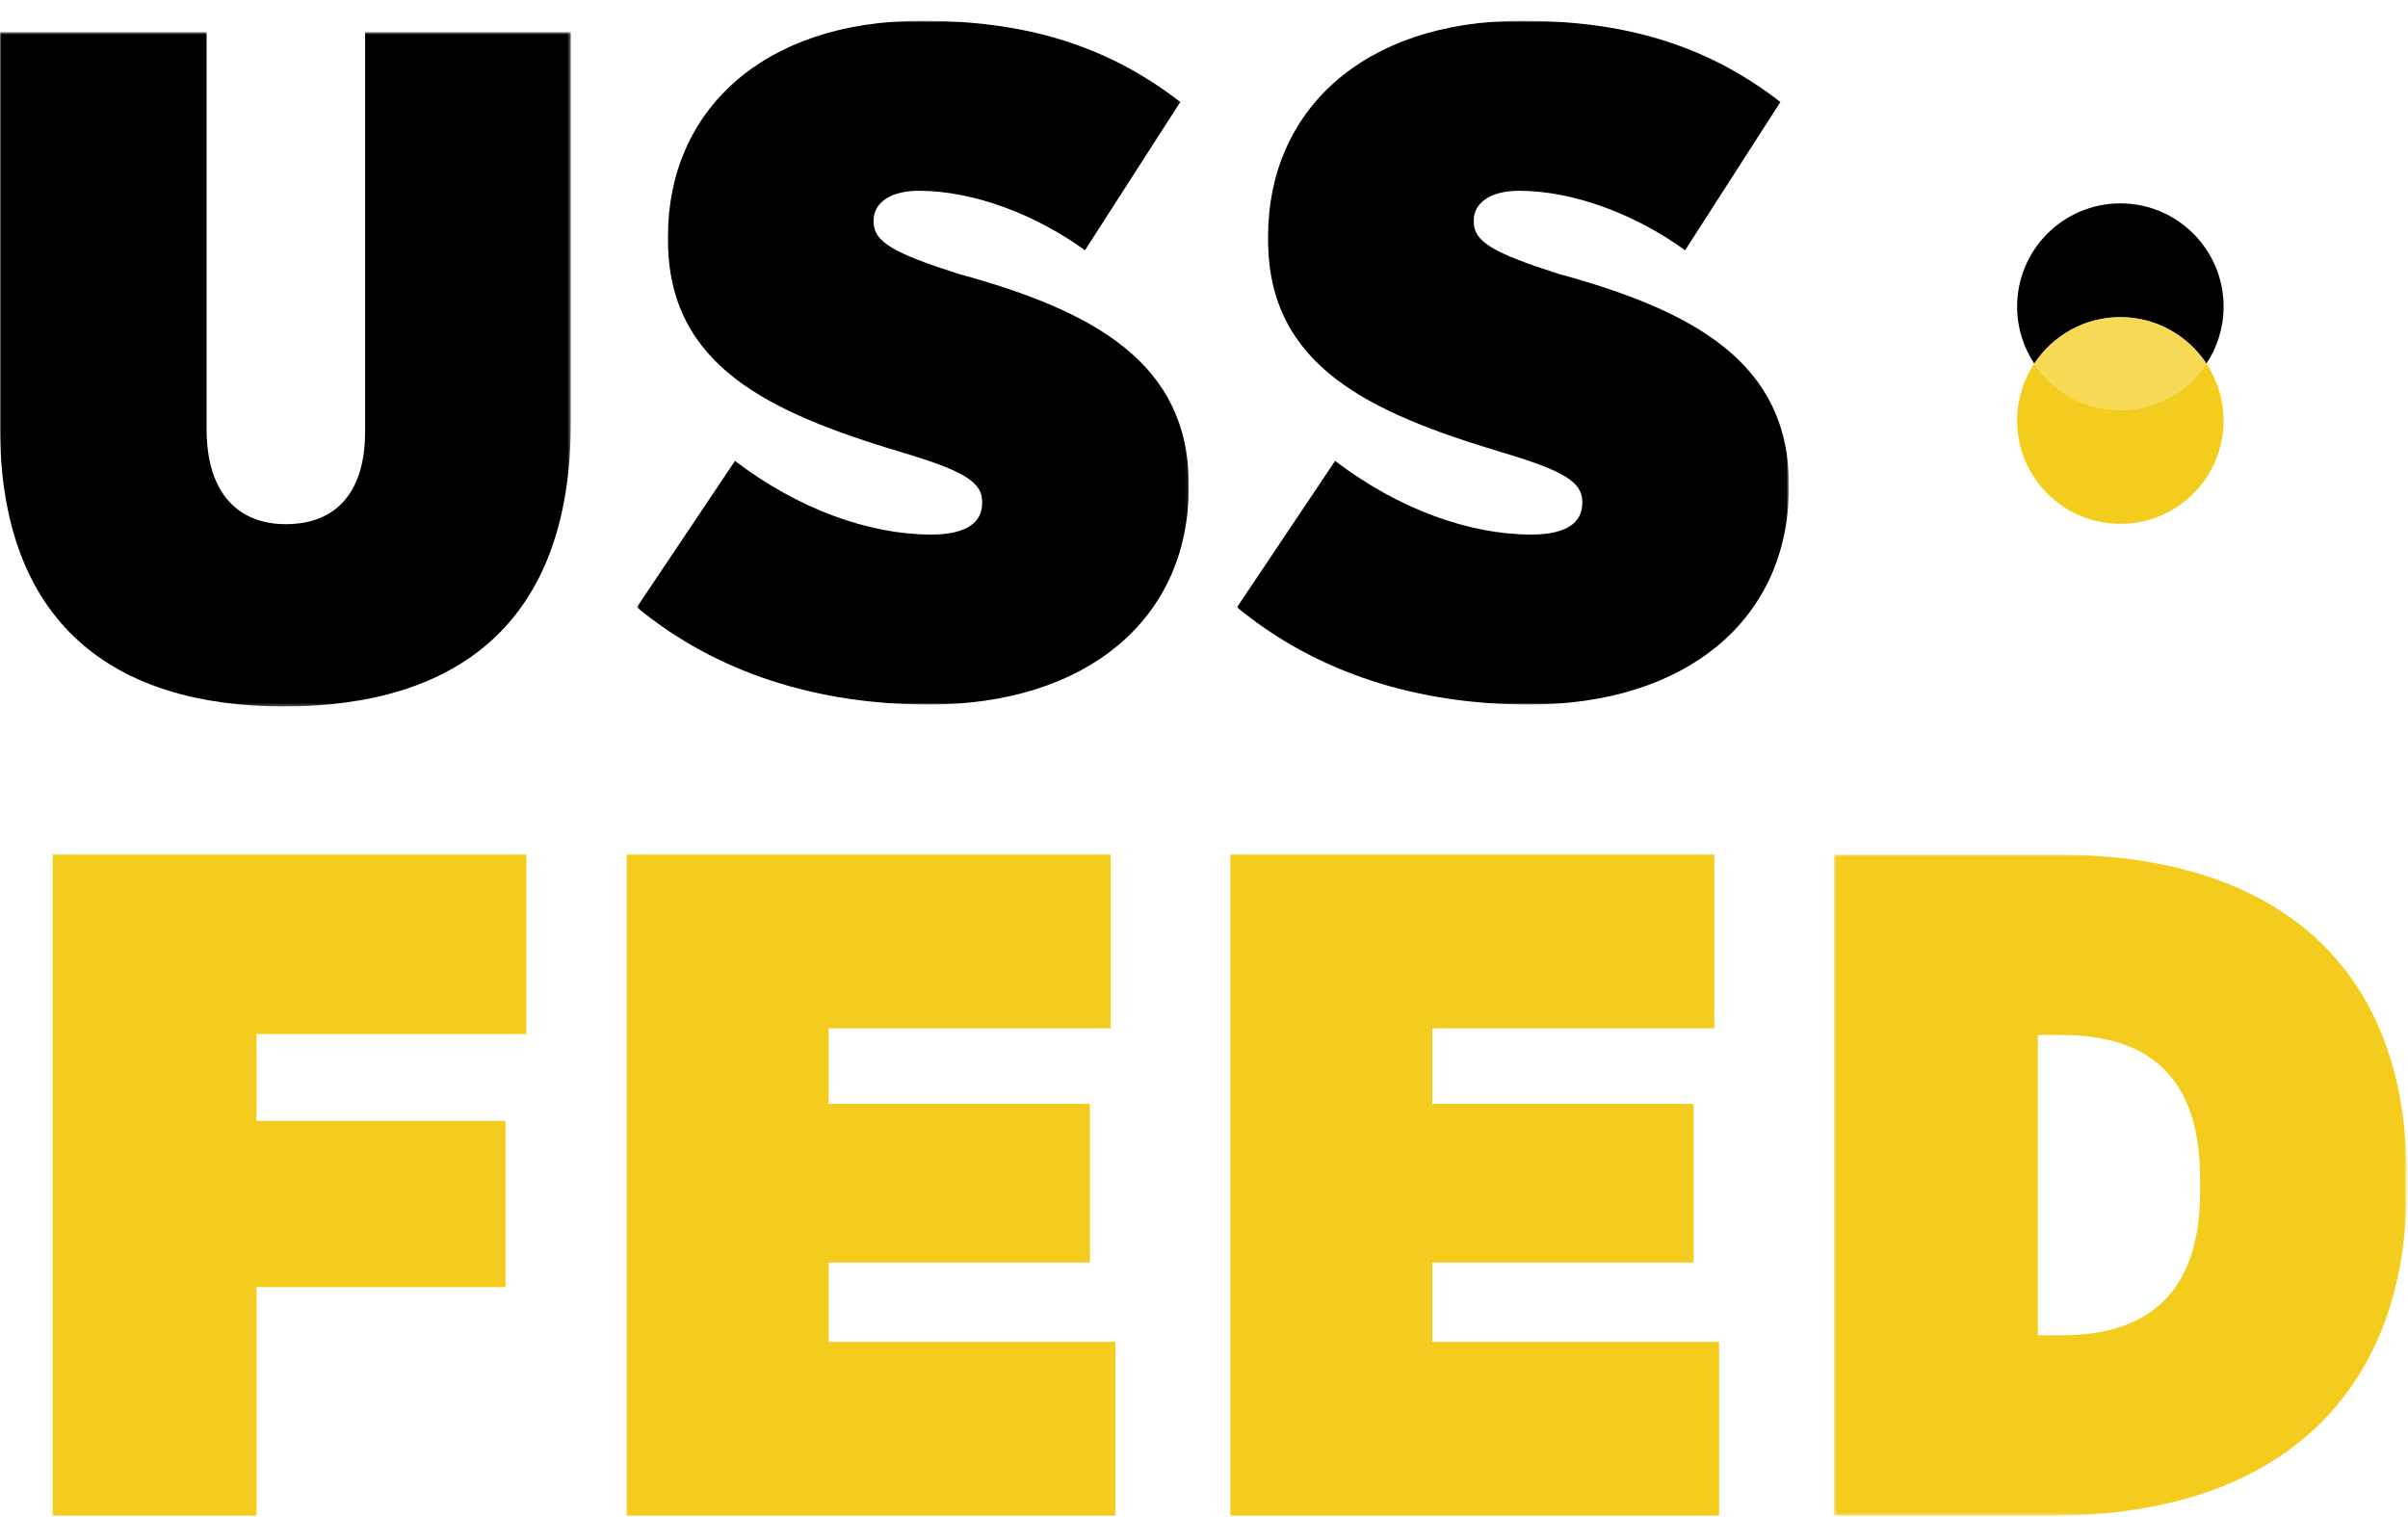 <svg width="800" height="504" viewBox="0 0 800 504" fill="none" xmlns="http://www.w3.org/2000/svg">
<path fill-rule="evenodd" clip-rule="evenodd" d="M17.516 283.919V503.56H85.212V427.621H167.95V372.402H85.212V343.536H174.854V283.919H17.516Z" fill="#F3CC1D"/>
<path fill-rule="evenodd" clip-rule="evenodd" d="M208.223 283.919V503.56H370.575V445.827H275.285V419.468H362.112V366.755H275.285V341.651H369.009V283.919H208.223Z" fill="#F3CC1D"/>
<path fill-rule="evenodd" clip-rule="evenodd" d="M408.768 283.919V503.56H571.119V445.827H475.837V419.468H562.657V366.755H475.837V341.651H569.554V283.919H408.768Z" fill="#F3CC1D"/>
<mask id="mask0_920_3510" style="mask-type:alpha" maskUnits="userSpaceOnUse" x="609" y="283" width="191" height="221">
<path d="M609.316 283.915H799.559V503.561H609.316V283.915Z" fill="white"/>
</mask>
<g mask="url(#mask0_920_3510)">
<path fill-rule="evenodd" clip-rule="evenodd" d="M677.012 343.85V443.628H684.847C712.744 443.628 730.923 430.448 730.923 395.934V391.536C730.923 356.705 712.744 343.85 684.847 343.85H677.012ZM609.316 283.915H682.964C760.695 283.915 799.564 325.015 799.564 390.287V394.995C799.564 460.253 760.075 503.562 681.406 503.562H609.316V283.915Z" fill="#F3CC1D"/>
</g>
<mask id="mask1_920_3510" style="mask-type:alpha" maskUnits="userSpaceOnUse" x="0" y="10" width="190" height="225">
<path d="M0 10.666H189.626V234.705H0V10.666Z" fill="white"/>
</mask>
<g mask="url(#mask1_920_3510)">
<path fill-rule="evenodd" clip-rule="evenodd" d="M-0.001 141.824V10.666H68.633V142.459C68.633 164.414 79.606 174.149 94.971 174.149C110.323 174.149 121.295 165.049 121.295 143.398V10.666H189.626V140.567C189.626 207.716 151.075 234.705 94.344 234.705C37.916 234.705 -0.001 207.406 -0.001 141.824Z" fill="black"/>
</g>
<mask id="mask2_920_3510" style="mask-type:alpha" maskUnits="userSpaceOnUse" x="211" y="6" width="184" height="229">
<path d="M211.576 6.907H394.934V234.074H211.576V6.907Z" fill="white"/>
</mask>
<g mask="url(#mask2_920_3510)">
<path fill-rule="evenodd" clip-rule="evenodd" d="M211.576 201.763L244.183 153.124C265.169 169.127 288.679 177.599 309.369 177.599C321.59 177.599 326.293 173.208 326.293 167.243V166.621C326.293 160.028 319.714 156.265 299.652 150.3C255.769 137.12 221.921 121.745 221.921 79.705V78.449C221.921 37.031 253.265 6.902 306.231 6.902C339.452 6.902 367.045 14.434 392.114 33.89L360.459 83.151C344.479 71.545 323.79 63.384 305.293 63.384C295.259 63.384 290.245 67.782 290.245 73.112V73.74C290.245 80.327 296.824 84.09 318.459 90.994C363.279 103.235 394.934 120.488 394.934 160.967V161.906C394.934 206.147 360.459 234.074 308.741 234.074C271.762 234.074 238.217 223.725 211.576 201.763Z" fill="black"/>
</g>
<mask id="mask3_920_3510" style="mask-type:alpha" maskUnits="userSpaceOnUse" x="410" y="6" width="185" height="229">
<path d="M410.957 6.907H594.315V234.074H410.957V6.907Z" fill="white"/>
</mask>
<g mask="url(#mask3_920_3510)">
<path fill-rule="evenodd" clip-rule="evenodd" d="M410.957 201.763L443.563 153.124C464.55 169.127 488.06 177.599 508.75 177.599C520.977 177.599 525.674 173.208 525.674 167.243V166.621C525.674 160.028 519.094 156.265 499.032 150.3C455.15 137.12 421.301 121.745 421.301 79.705V78.449C421.301 37.031 452.646 6.902 505.619 6.902C538.832 6.902 566.426 14.434 591.494 33.89L559.839 83.151C543.86 71.545 523.17 63.384 504.674 63.384C494.639 63.384 489.626 67.782 489.626 73.112V73.74C489.626 80.327 496.205 84.09 517.839 90.994C562.66 103.235 594.315 120.488 594.315 160.967V161.906C594.315 206.147 559.839 234.074 508.122 234.074C471.143 234.074 437.598 223.725 410.957 201.763Z" fill="black"/>
</g>
<path fill-rule="evenodd" clip-rule="evenodd" d="M704.437 136.241C716.396 136.241 726.906 130.096 733.037 120.803C736.623 126.223 738.741 132.713 738.741 139.7C738.741 158.666 723.382 174.041 704.437 174.041C685.499 174.041 670.134 158.666 670.134 139.7C670.134 132.713 672.251 126.223 675.837 120.803C681.975 130.096 692.479 136.241 704.437 136.241Z" fill="#F3CC1D"/>
<path fill-rule="evenodd" clip-rule="evenodd" d="M738.738 101.903C738.738 108.89 736.621 115.38 733.041 120.799C726.903 111.506 716.4 105.362 704.435 105.362C692.476 105.362 681.979 111.506 675.834 120.799C672.248 115.38 670.138 108.89 670.138 101.903C670.138 82.937 685.497 67.569 704.435 67.569C723.379 67.569 738.738 82.937 738.738 101.903Z" fill="black"/>
<path fill-rule="evenodd" clip-rule="evenodd" d="M704.437 105.365C716.396 105.365 726.906 111.51 733.037 120.803C726.906 130.096 716.396 136.24 704.437 136.24C692.479 136.24 681.975 130.096 675.837 120.803C681.975 111.51 692.479 105.365 704.437 105.365Z" fill="#F3CC1D" fill-opacity="0.75"/>
</svg>
